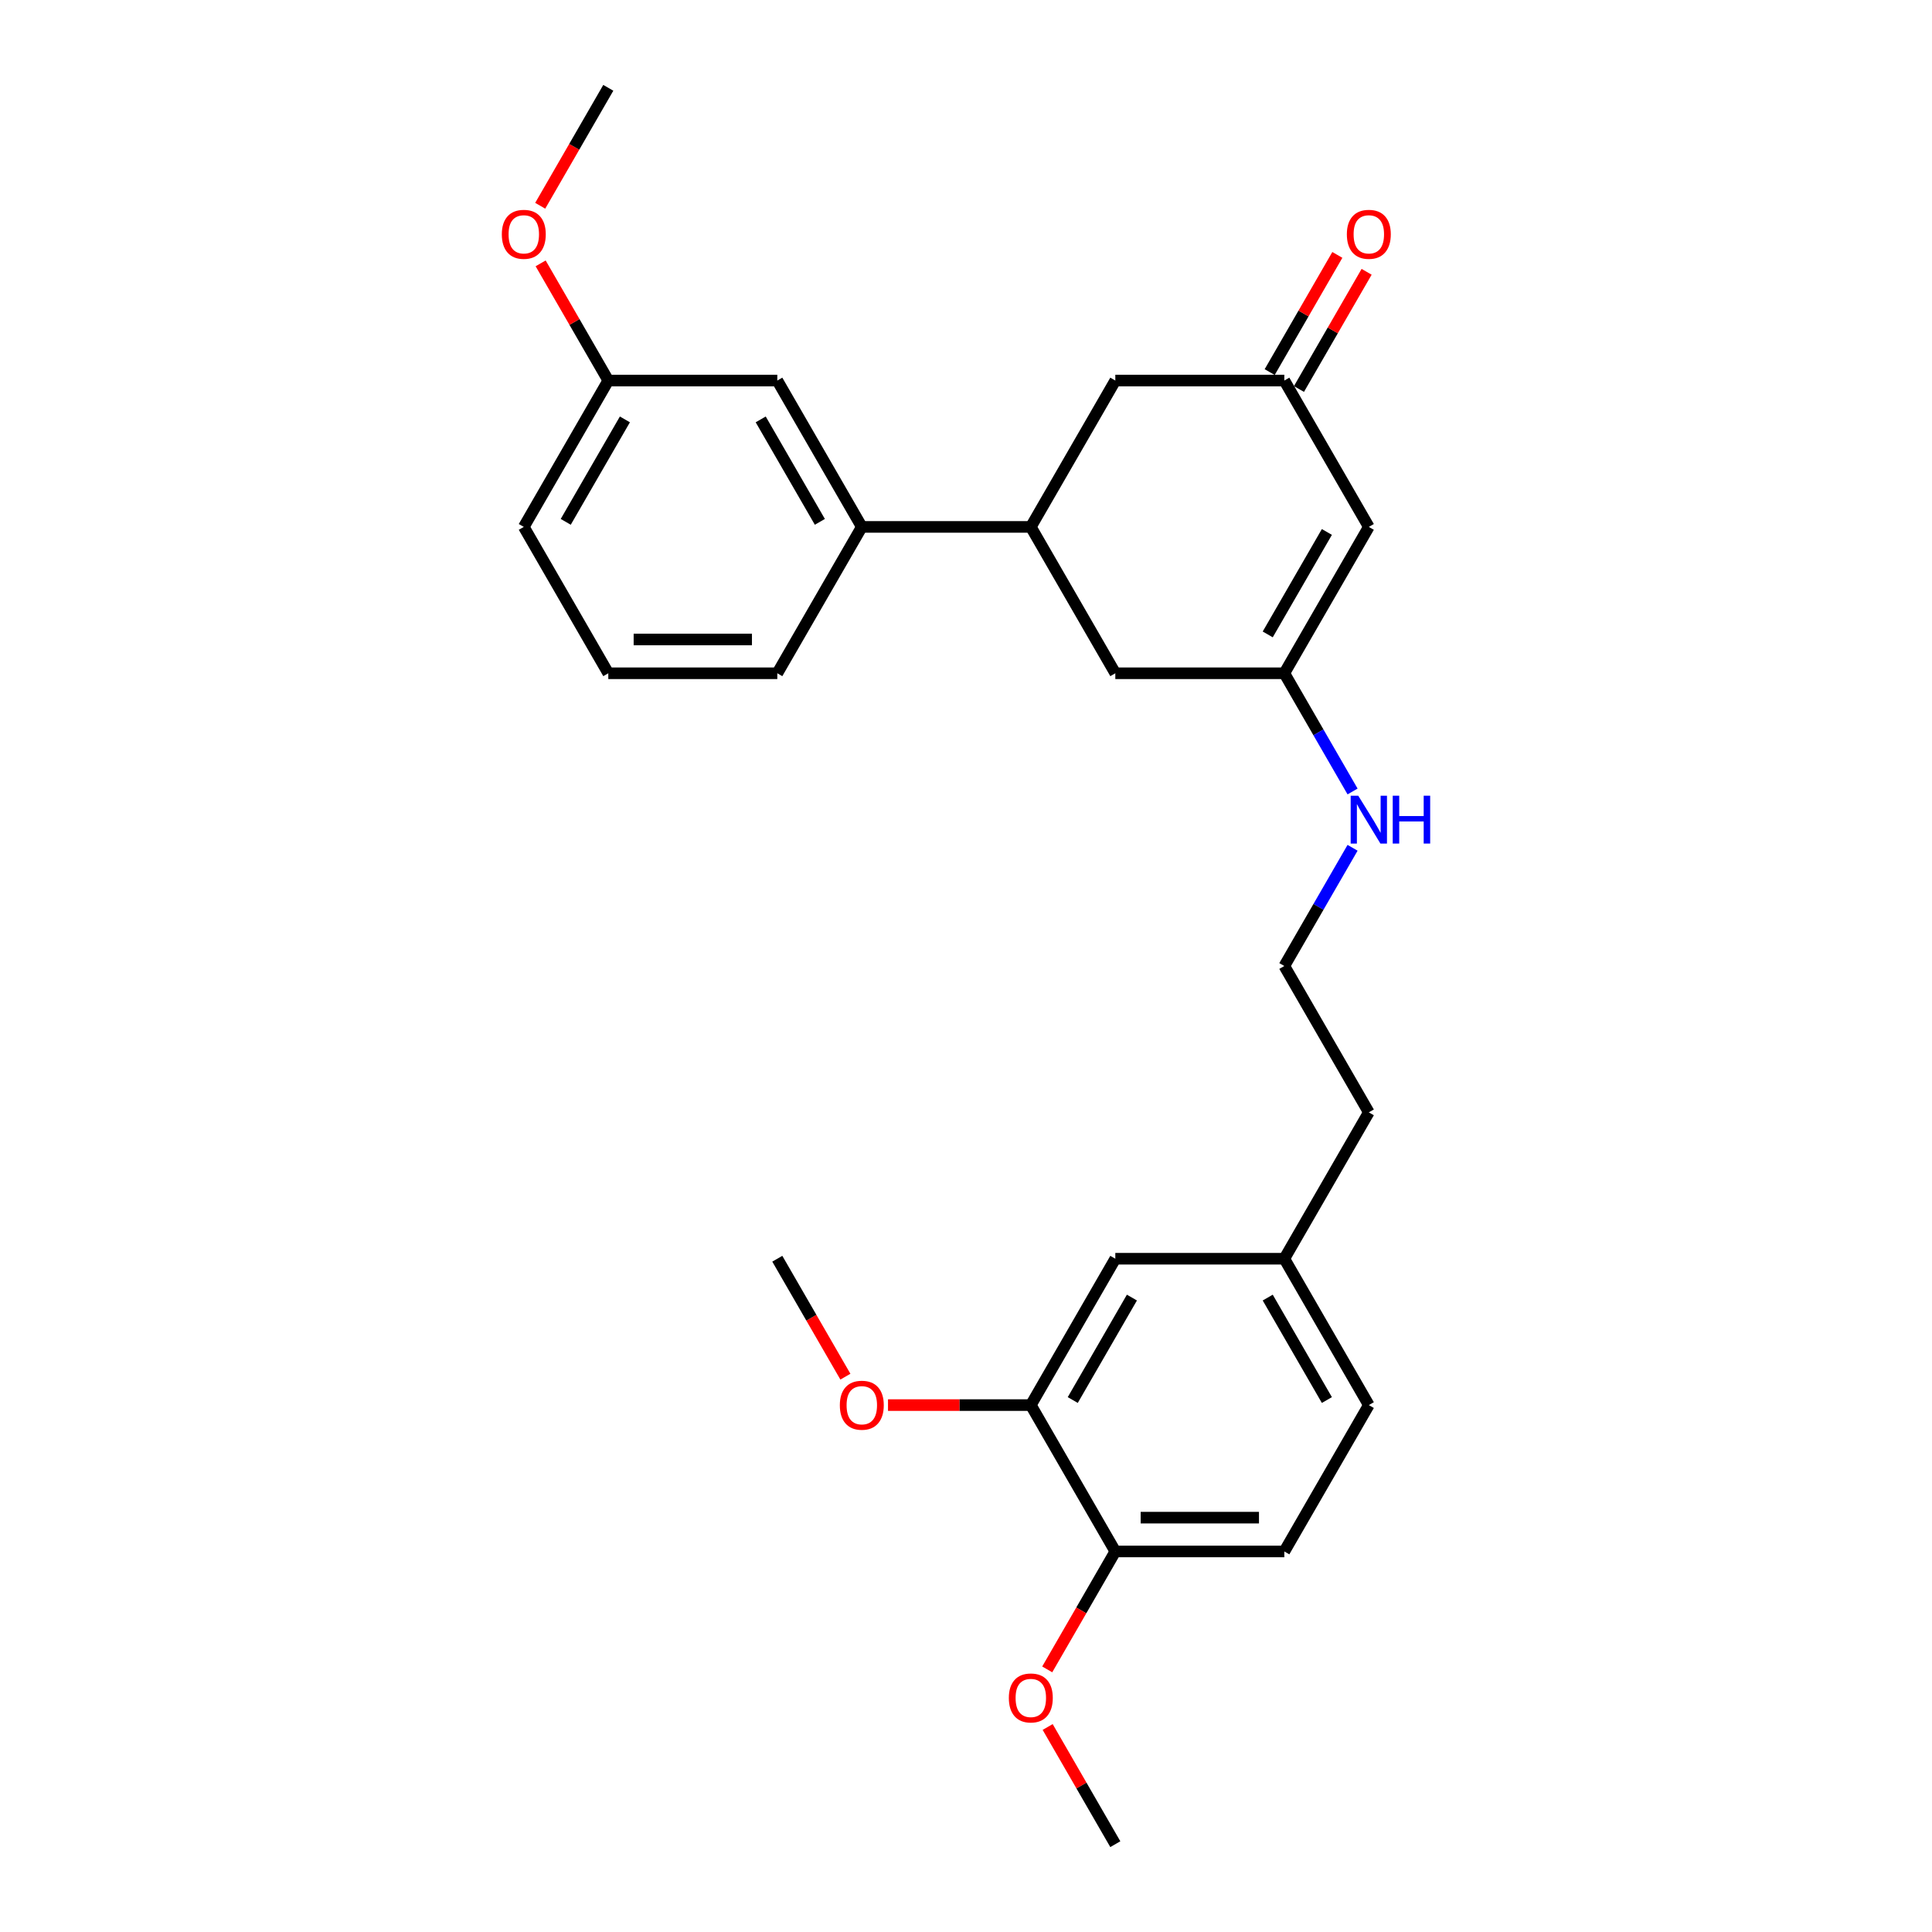 <?xml version='1.0' encoding='iso-8859-1'?>
<svg version='1.1' baseProfile='full'
              xmlns='http://www.w3.org/2000/svg'
                      xmlns:rdkit='http://www.rdkit.org/xml'
                      xmlns:xlink='http://www.w3.org/1999/xlink'
                  xml:space='preserve'
width='1000px' height='1000px' viewBox='0 0 1000 1000'>
<!-- END OF HEADER -->
<rect style='opacity:1.0;fill:#FFFFFF;stroke:none' width='1000' height='1000' x='0' y='0'> </rect>
<path class='bond-0' d='M 708.502,272.727 L 664.764,348.485' style='fill:none;fill-rule:evenodd;stroke:#000000;stroke-width:6px;stroke-linecap:butt;stroke-linejoin:miter;stroke-opacity:1' />
<path class='bond-0' d='M 686.79,275.343 L 656.173,328.373' style='fill:none;fill-rule:evenodd;stroke:#000000;stroke-width:6px;stroke-linecap:butt;stroke-linejoin:miter;stroke-opacity:1' />
<path class='bond-2' d='M 708.502,272.727 L 664.764,196.97' style='fill:none;fill-rule:evenodd;stroke:#000000;stroke-width:6px;stroke-linecap:butt;stroke-linejoin:miter;stroke-opacity:1' />
<path class='bond-5' d='M 664.764,348.485 L 577.286,348.485' style='fill:none;fill-rule:evenodd;stroke:#000000;stroke-width:6px;stroke-linecap:butt;stroke-linejoin:miter;stroke-opacity:1' />
<path class='bond-11' d='M 664.764,348.485 L 682.426,379.077' style='fill:none;fill-rule:evenodd;stroke:#000000;stroke-width:6px;stroke-linecap:butt;stroke-linejoin:miter;stroke-opacity:1' />
<path class='bond-11' d='M 682.426,379.077 L 700.088,409.669' style='fill:none;fill-rule:evenodd;stroke:#0000FF;stroke-width:6px;stroke-linecap:butt;stroke-linejoin:miter;stroke-opacity:1' />
<path class='bond-1' d='M 533.548,272.727 L 577.286,196.97' style='fill:none;fill-rule:evenodd;stroke:#000000;stroke-width:6px;stroke-linecap:butt;stroke-linejoin:miter;stroke-opacity:1' />
<path class='bond-3' d='M 533.548,272.727 L 446.07,272.727' style='fill:none;fill-rule:evenodd;stroke:#000000;stroke-width:6px;stroke-linecap:butt;stroke-linejoin:miter;stroke-opacity:1' />
<path class='bond-27' d='M 533.548,272.727 L 577.286,348.485' style='fill:none;fill-rule:evenodd;stroke:#000000;stroke-width:6px;stroke-linecap:butt;stroke-linejoin:miter;stroke-opacity:1' />
<path class='bond-6' d='M 664.764,196.97 L 577.286,196.97' style='fill:none;fill-rule:evenodd;stroke:#000000;stroke-width:6px;stroke-linecap:butt;stroke-linejoin:miter;stroke-opacity:1' />
<path class='bond-10' d='M 672.339,201.344 L 689.85,171.014' style='fill:none;fill-rule:evenodd;stroke:#000000;stroke-width:6px;stroke-linecap:butt;stroke-linejoin:miter;stroke-opacity:1' />
<path class='bond-10' d='M 689.85,171.014 L 707.361,140.685' style='fill:none;fill-rule:evenodd;stroke:#FF0000;stroke-width:6px;stroke-linecap:butt;stroke-linejoin:miter;stroke-opacity:1' />
<path class='bond-10' d='M 657.188,192.596 L 674.699,162.266' style='fill:none;fill-rule:evenodd;stroke:#000000;stroke-width:6px;stroke-linecap:butt;stroke-linejoin:miter;stroke-opacity:1' />
<path class='bond-10' d='M 674.699,162.266 L 692.209,131.937' style='fill:none;fill-rule:evenodd;stroke:#FF0000;stroke-width:6px;stroke-linecap:butt;stroke-linejoin:miter;stroke-opacity:1' />
<path class='bond-8' d='M 446.07,272.727 L 402.332,196.97' style='fill:none;fill-rule:evenodd;stroke:#000000;stroke-width:6px;stroke-linecap:butt;stroke-linejoin:miter;stroke-opacity:1' />
<path class='bond-8' d='M 424.358,270.111 L 393.741,217.081' style='fill:none;fill-rule:evenodd;stroke:#000000;stroke-width:6px;stroke-linecap:butt;stroke-linejoin:miter;stroke-opacity:1' />
<path class='bond-20' d='M 446.07,272.727 L 402.332,348.485' style='fill:none;fill-rule:evenodd;stroke:#000000;stroke-width:6px;stroke-linecap:butt;stroke-linejoin:miter;stroke-opacity:1' />
<path class='bond-4' d='M 533.548,727.273 L 577.286,651.515' style='fill:none;fill-rule:evenodd;stroke:#000000;stroke-width:6px;stroke-linecap:butt;stroke-linejoin:miter;stroke-opacity:1' />
<path class='bond-4' d='M 555.26,724.657 L 585.877,671.627' style='fill:none;fill-rule:evenodd;stroke:#000000;stroke-width:6px;stroke-linecap:butt;stroke-linejoin:miter;stroke-opacity:1' />
<path class='bond-16' d='M 533.548,727.273 L 496.588,727.273' style='fill:none;fill-rule:evenodd;stroke:#000000;stroke-width:6px;stroke-linecap:butt;stroke-linejoin:miter;stroke-opacity:1' />
<path class='bond-16' d='M 496.588,727.273 L 459.629,727.273' style='fill:none;fill-rule:evenodd;stroke:#FF0000;stroke-width:6px;stroke-linecap:butt;stroke-linejoin:miter;stroke-opacity:1' />
<path class='bond-29' d='M 533.548,727.273 L 577.286,803.03' style='fill:none;fill-rule:evenodd;stroke:#000000;stroke-width:6px;stroke-linecap:butt;stroke-linejoin:miter;stroke-opacity:1' />
<path class='bond-7' d='M 577.286,803.03 L 664.764,803.03' style='fill:none;fill-rule:evenodd;stroke:#000000;stroke-width:6px;stroke-linecap:butt;stroke-linejoin:miter;stroke-opacity:1' />
<path class='bond-7' d='M 590.408,785.535 L 651.642,785.535' style='fill:none;fill-rule:evenodd;stroke:#000000;stroke-width:6px;stroke-linecap:butt;stroke-linejoin:miter;stroke-opacity:1' />
<path class='bond-17' d='M 577.286,803.03 L 559.664,833.552' style='fill:none;fill-rule:evenodd;stroke:#000000;stroke-width:6px;stroke-linecap:butt;stroke-linejoin:miter;stroke-opacity:1' />
<path class='bond-17' d='M 559.664,833.552 L 542.042,864.074' style='fill:none;fill-rule:evenodd;stroke:#FF0000;stroke-width:6px;stroke-linecap:butt;stroke-linejoin:miter;stroke-opacity:1' />
<path class='bond-14' d='M 402.332,196.97 L 314.854,196.97' style='fill:none;fill-rule:evenodd;stroke:#000000;stroke-width:6px;stroke-linecap:butt;stroke-linejoin:miter;stroke-opacity:1' />
<path class='bond-9' d='M 577.286,651.515 L 664.764,651.515' style='fill:none;fill-rule:evenodd;stroke:#000000;stroke-width:6px;stroke-linecap:butt;stroke-linejoin:miter;stroke-opacity:1' />
<path class='bond-18' d='M 700.088,438.816 L 682.426,469.408' style='fill:none;fill-rule:evenodd;stroke:#0000FF;stroke-width:6px;stroke-linecap:butt;stroke-linejoin:miter;stroke-opacity:1' />
<path class='bond-18' d='M 682.426,469.408 L 664.764,500' style='fill:none;fill-rule:evenodd;stroke:#000000;stroke-width:6px;stroke-linecap:butt;stroke-linejoin:miter;stroke-opacity:1' />
<path class='bond-12' d='M 664.764,803.03 L 708.502,727.273' style='fill:none;fill-rule:evenodd;stroke:#000000;stroke-width:6px;stroke-linecap:butt;stroke-linejoin:miter;stroke-opacity:1' />
<path class='bond-13' d='M 664.764,651.515 L 708.502,575.758' style='fill:none;fill-rule:evenodd;stroke:#000000;stroke-width:6px;stroke-linecap:butt;stroke-linejoin:miter;stroke-opacity:1' />
<path class='bond-15' d='M 664.764,651.515 L 708.502,727.273' style='fill:none;fill-rule:evenodd;stroke:#000000;stroke-width:6px;stroke-linecap:butt;stroke-linejoin:miter;stroke-opacity:1' />
<path class='bond-15' d='M 656.173,671.627 L 686.79,724.657' style='fill:none;fill-rule:evenodd;stroke:#000000;stroke-width:6px;stroke-linecap:butt;stroke-linejoin:miter;stroke-opacity:1' />
<path class='bond-19' d='M 314.854,196.97 L 297.344,166.64' style='fill:none;fill-rule:evenodd;stroke:#000000;stroke-width:6px;stroke-linecap:butt;stroke-linejoin:miter;stroke-opacity:1' />
<path class='bond-19' d='M 297.344,166.64 L 279.833,136.311' style='fill:none;fill-rule:evenodd;stroke:#FF0000;stroke-width:6px;stroke-linecap:butt;stroke-linejoin:miter;stroke-opacity:1' />
<path class='bond-28' d='M 314.854,196.97 L 271.116,272.727' style='fill:none;fill-rule:evenodd;stroke:#000000;stroke-width:6px;stroke-linecap:butt;stroke-linejoin:miter;stroke-opacity:1' />
<path class='bond-28' d='M 323.445,217.081 L 292.828,270.111' style='fill:none;fill-rule:evenodd;stroke:#000000;stroke-width:6px;stroke-linecap:butt;stroke-linejoin:miter;stroke-opacity:1' />
<path class='bond-24' d='M 437.575,712.559 L 419.953,682.037' style='fill:none;fill-rule:evenodd;stroke:#FF0000;stroke-width:6px;stroke-linecap:butt;stroke-linejoin:miter;stroke-opacity:1' />
<path class='bond-24' d='M 419.953,682.037 L 402.332,651.515' style='fill:none;fill-rule:evenodd;stroke:#000000;stroke-width:6px;stroke-linecap:butt;stroke-linejoin:miter;stroke-opacity:1' />
<path class='bond-25' d='M 542.265,893.886 L 559.775,924.216' style='fill:none;fill-rule:evenodd;stroke:#FF0000;stroke-width:6px;stroke-linecap:butt;stroke-linejoin:miter;stroke-opacity:1' />
<path class='bond-25' d='M 559.775,924.216 L 577.286,954.545' style='fill:none;fill-rule:evenodd;stroke:#000000;stroke-width:6px;stroke-linecap:butt;stroke-linejoin:miter;stroke-opacity:1' />
<path class='bond-22' d='M 664.764,500 L 708.502,575.758' style='fill:none;fill-rule:evenodd;stroke:#000000;stroke-width:6px;stroke-linecap:butt;stroke-linejoin:miter;stroke-opacity:1' />
<path class='bond-26' d='M 279.611,106.498 L 297.232,75.977' style='fill:none;fill-rule:evenodd;stroke:#FF0000;stroke-width:6px;stroke-linecap:butt;stroke-linejoin:miter;stroke-opacity:1' />
<path class='bond-26' d='M 297.232,75.977 L 314.854,45.455' style='fill:none;fill-rule:evenodd;stroke:#000000;stroke-width:6px;stroke-linecap:butt;stroke-linejoin:miter;stroke-opacity:1' />
<path class='bond-21' d='M 402.332,348.485 L 314.854,348.485' style='fill:none;fill-rule:evenodd;stroke:#000000;stroke-width:6px;stroke-linecap:butt;stroke-linejoin:miter;stroke-opacity:1' />
<path class='bond-21' d='M 389.21,330.989 L 327.976,330.989' style='fill:none;fill-rule:evenodd;stroke:#000000;stroke-width:6px;stroke-linecap:butt;stroke-linejoin:miter;stroke-opacity:1' />
<path class='bond-23' d='M 314.854,348.485 L 271.116,272.727' style='fill:none;fill-rule:evenodd;stroke:#000000;stroke-width:6px;stroke-linecap:butt;stroke-linejoin:miter;stroke-opacity:1' />
<path  class='atom-11' d='M 697.13 121.282
Q 697.13 115.334, 700.069 112.01
Q 703.009 108.685, 708.502 108.685
Q 713.996 108.685, 716.935 112.01
Q 719.874 115.334, 719.874 121.282
Q 719.874 127.301, 716.9 130.73
Q 713.926 134.124, 708.502 134.124
Q 703.044 134.124, 700.069 130.73
Q 697.13 127.336, 697.13 121.282
M 708.502 131.324
Q 712.281 131.324, 714.311 128.805
Q 716.375 126.251, 716.375 121.282
Q 716.375 116.418, 714.311 113.969
Q 712.281 111.485, 708.502 111.485
Q 704.723 111.485, 702.659 113.934
Q 700.629 116.383, 700.629 121.282
Q 700.629 126.286, 702.659 128.805
Q 704.723 131.324, 708.502 131.324
' fill='#FF0000'/>
<path  class='atom-12' d='M 703.026 411.856
L 711.144 424.977
Q 711.949 426.272, 713.243 428.616
Q 714.538 430.961, 714.608 431.101
L 714.608 411.856
L 717.897 411.856
L 717.897 436.629
L 714.503 436.629
L 705.79 422.283
Q 704.776 420.603, 703.691 418.679
Q 702.641 416.754, 702.326 416.16
L 702.326 436.629
L 699.107 436.629
L 699.107 411.856
L 703.026 411.856
' fill='#0000FF'/>
<path  class='atom-12' d='M 720.871 411.856
L 724.231 411.856
L 724.231 422.388
L 736.897 422.388
L 736.897 411.856
L 740.256 411.856
L 740.256 436.629
L 736.897 436.629
L 736.897 425.187
L 724.231 425.187
L 724.231 436.629
L 720.871 436.629
L 720.871 411.856
' fill='#0000FF'/>
<path  class='atom-17' d='M 434.698 727.343
Q 434.698 721.394, 437.637 718.07
Q 440.577 714.746, 446.07 714.746
Q 451.564 714.746, 454.503 718.07
Q 457.442 721.394, 457.442 727.343
Q 457.442 733.361, 454.468 736.79
Q 451.494 740.184, 446.07 740.184
Q 440.612 740.184, 437.637 736.79
Q 434.698 733.396, 434.698 727.343
M 446.07 737.385
Q 449.849 737.385, 451.879 734.866
Q 453.943 732.311, 453.943 727.343
Q 453.943 722.479, 451.879 720.03
Q 449.849 717.545, 446.07 717.545
Q 442.291 717.545, 440.227 719.995
Q 438.197 722.444, 438.197 727.343
Q 438.197 732.346, 440.227 734.866
Q 442.291 737.385, 446.07 737.385
' fill='#FF0000'/>
<path  class='atom-18' d='M 522.175 878.858
Q 522.175 872.909, 525.115 869.585
Q 528.054 866.261, 533.548 866.261
Q 539.041 866.261, 541.98 869.585
Q 544.92 872.909, 544.92 878.858
Q 544.92 884.876, 541.945 888.305
Q 538.971 891.7, 533.548 891.7
Q 528.089 891.7, 525.115 888.305
Q 522.175 884.911, 522.175 878.858
M 533.548 888.9
Q 537.327 888.9, 539.356 886.381
Q 541.421 883.827, 541.421 878.858
Q 541.421 873.994, 539.356 871.545
Q 537.327 869.06, 533.548 869.06
Q 529.769 869.06, 527.704 871.51
Q 525.675 873.959, 525.675 878.858
Q 525.675 883.862, 527.704 886.381
Q 529.769 888.9, 533.548 888.9
' fill='#FF0000'/>
<path  class='atom-20' d='M 259.744 121.282
Q 259.744 115.334, 262.683 112.01
Q 265.622 108.685, 271.116 108.685
Q 276.609 108.685, 279.548 112.01
Q 282.488 115.334, 282.488 121.282
Q 282.488 127.301, 279.513 130.73
Q 276.539 134.124, 271.116 134.124
Q 265.657 134.124, 262.683 130.73
Q 259.744 127.336, 259.744 121.282
M 271.116 131.324
Q 274.895 131.324, 276.924 128.805
Q 278.989 126.251, 278.989 121.282
Q 278.989 116.418, 276.924 113.969
Q 274.895 111.485, 271.116 111.485
Q 267.337 111.485, 265.272 113.934
Q 263.243 116.383, 263.243 121.282
Q 263.243 126.286, 265.272 128.805
Q 267.337 131.324, 271.116 131.324
' fill='#FF0000'/>
</svg>
